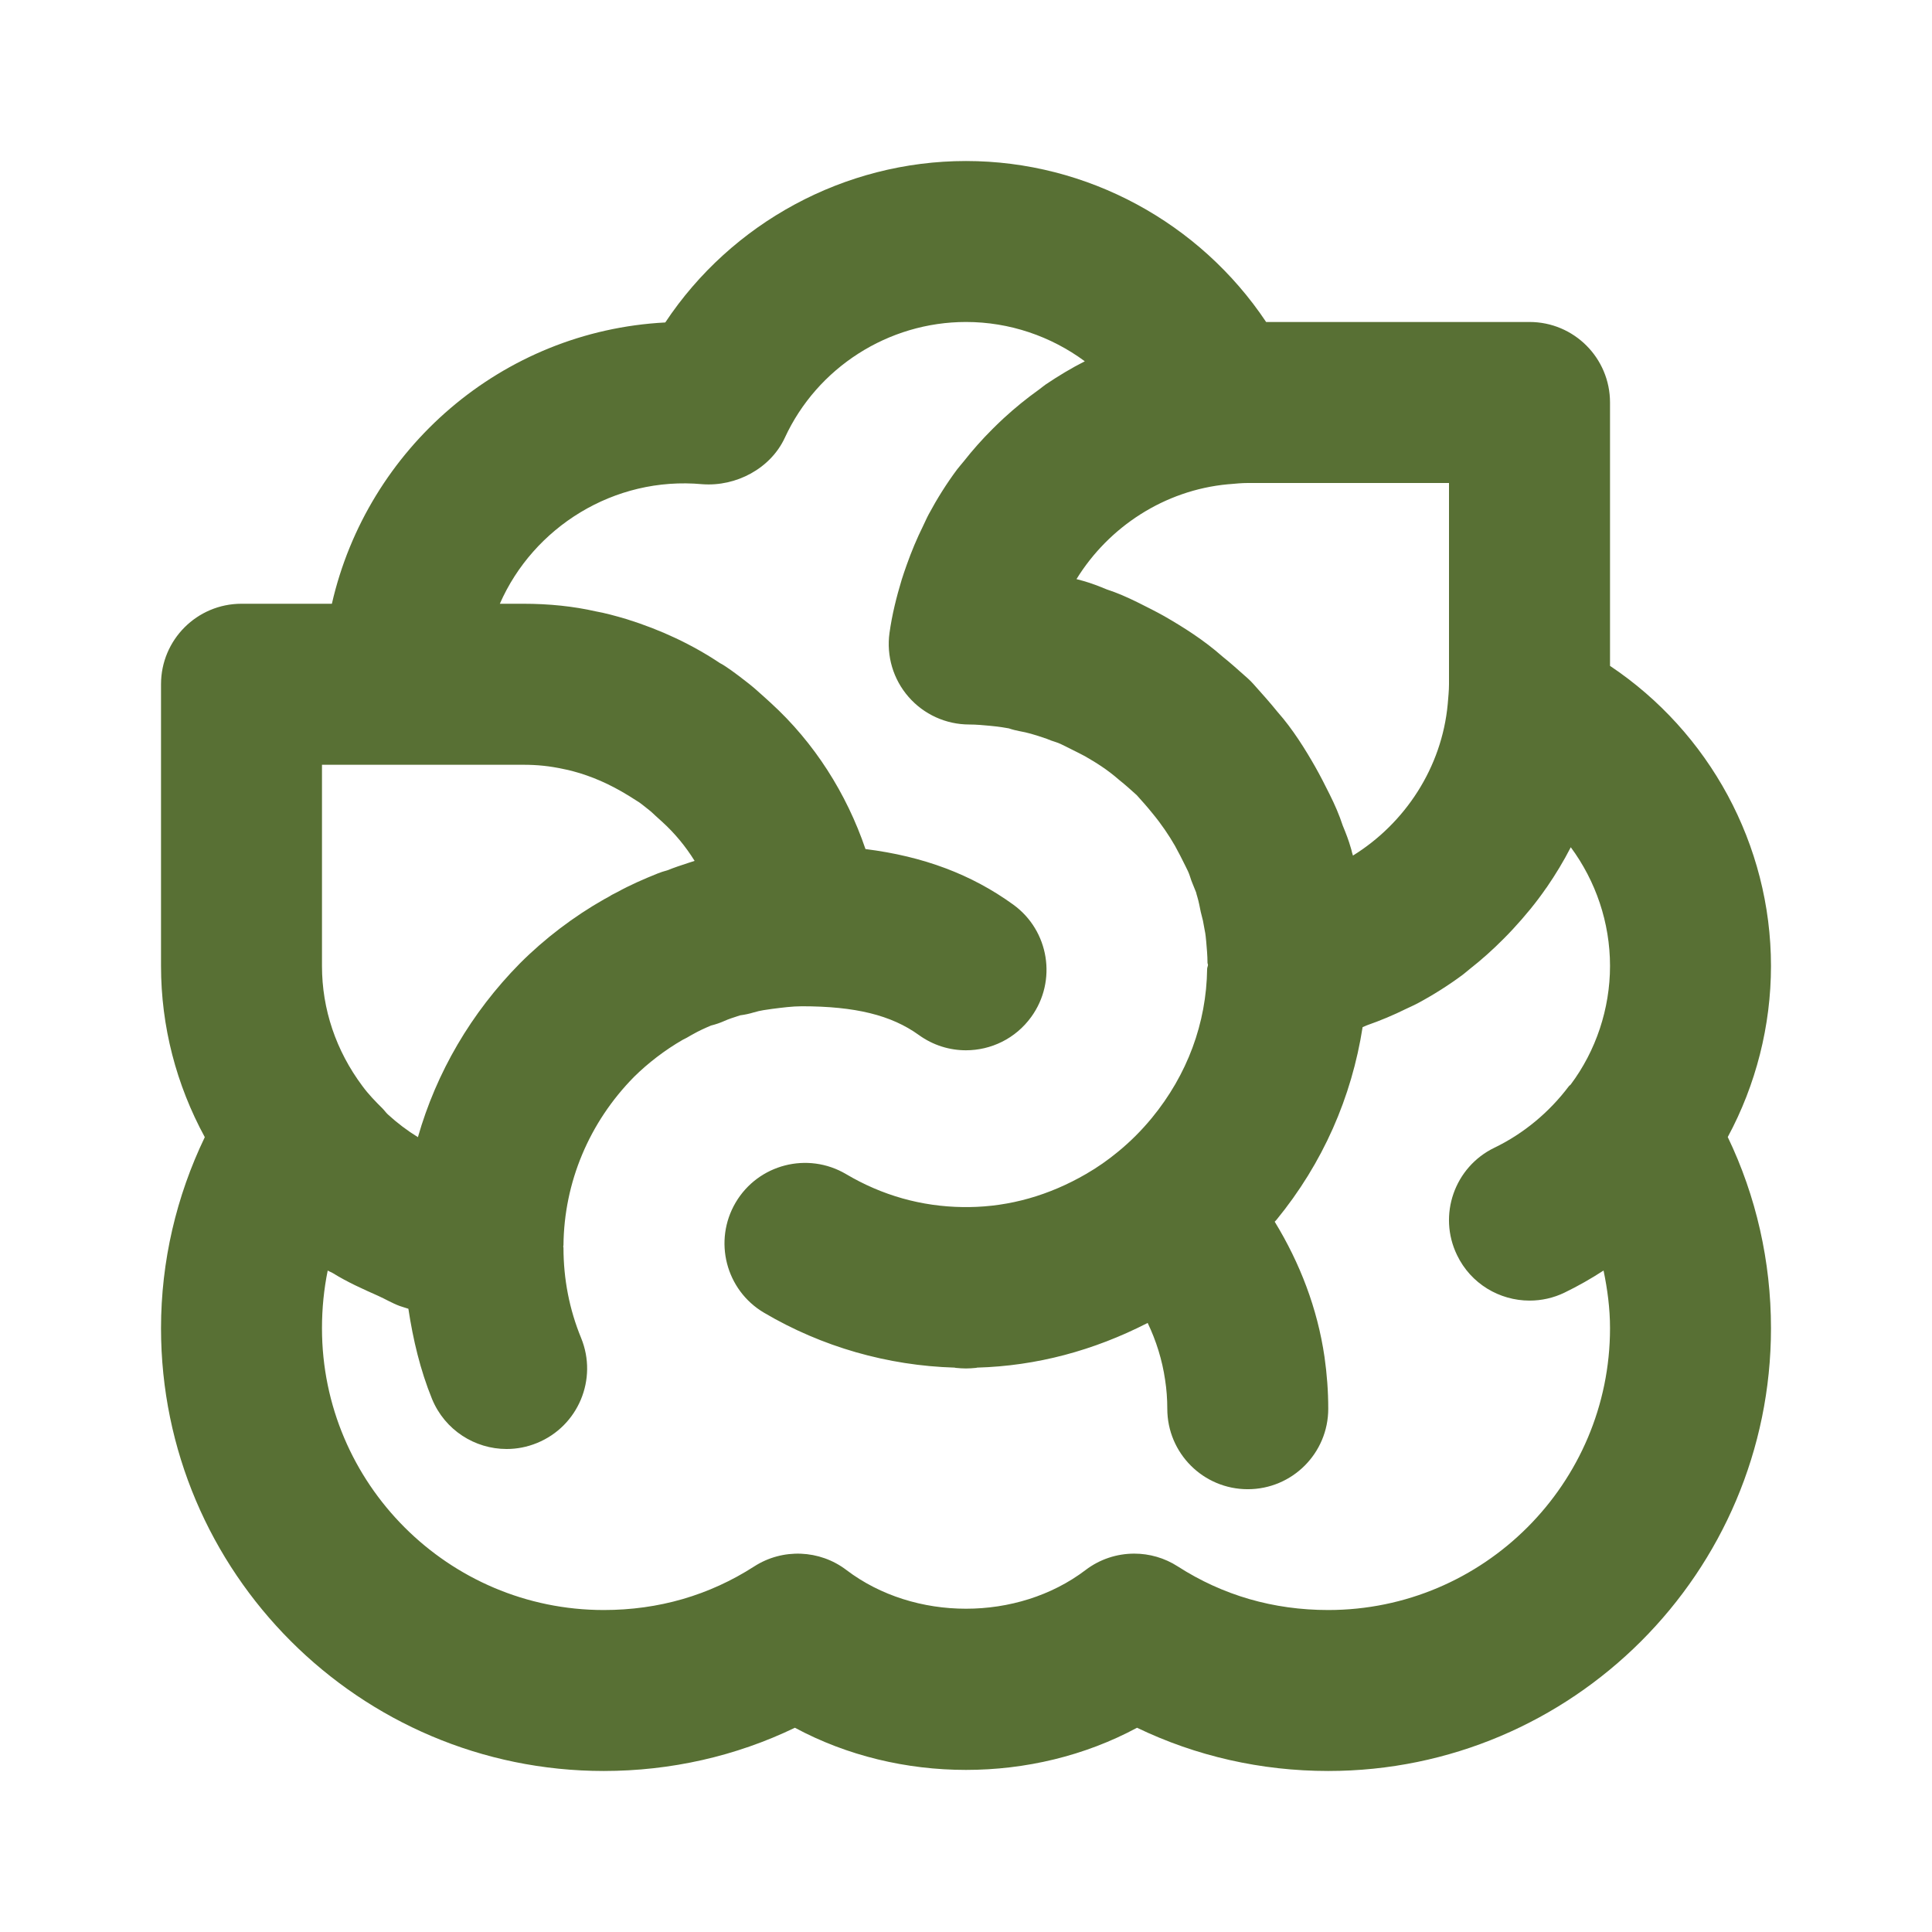 <svg width="32" height="32" viewBox="0 0 32 32" fill="none" xmlns="http://www.w3.org/2000/svg">
<path d="M29.333 16C29.333 13.989 28.309 12.126 26.667 11.029V6.667C26.667 5.93 26.07 5.333 25.333 5.333H20.971C19.875 3.691 18.011 2.667 16 2.667C13.984 2.667 12.113 3.693 11.019 5.341C8.31 5.482 6.084 7.432 5.497 10H4C3.263 10 2.667 10.597 2.667 11.333V16C2.667 17 2.919 17.965 3.392 18.835C2.921 19.814 2.667 20.89 2.667 22C2.667 26.044 5.957 29.333 10 29.333C11.109 29.333 12.189 29.088 13.166 28.617C14.896 29.548 17.104 29.548 18.833 28.617C19.811 29.088 20.89 29.333 22 29.333C26.043 29.333 29.333 26.044 29.333 22C29.333 20.891 29.087 19.811 28.617 18.833C29.083 17.969 29.333 16.99 29.333 16ZM24 11.333C24 11.441 23.988 11.548 23.979 11.661C23.882 12.712 23.273 13.636 22.409 14.171C22.404 14.153 22.398 14.135 22.393 14.117V14.116C22.388 14.09 22.38 14.064 22.372 14.038C22.339 13.921 22.294 13.804 22.24 13.674C22.182 13.497 22.111 13.333 22.021 13.153C21.945 13.001 21.869 12.85 21.781 12.695C21.628 12.426 21.412 12.075 21.162 11.794C21.039 11.641 20.902 11.488 20.766 11.336C20.735 11.301 20.702 11.267 20.667 11.236C20.514 11.1 20.361 10.963 20.255 10.88C19.934 10.596 19.598 10.387 19.281 10.204C19.147 10.129 18.999 10.055 18.849 9.98C18.669 9.891 18.505 9.819 18.33 9.762C18.203 9.709 18.076 9.66 17.942 9.622C17.905 9.612 17.867 9.601 17.83 9.592C18.363 8.727 19.286 8.119 20.338 8.021C20.347 8.02 20.359 8.02 20.367 8.019C20.468 8.01 20.567 8 20.667 8H24L24 11.333ZM5.333 12.667H8.667C8.896 12.667 9.102 12.687 9.335 12.738C9.432 12.756 9.53 12.784 9.603 12.806C9.914 12.903 10.198 13.037 10.539 13.259C10.603 13.295 10.663 13.348 10.75 13.416C10.788 13.445 10.824 13.481 10.862 13.516L10.967 13.611C11.176 13.801 11.357 14.02 11.505 14.259C11.465 14.271 11.426 14.283 11.402 14.292C11.279 14.332 11.165 14.37 11.051 14.416C10.997 14.43 10.944 14.447 10.892 14.468C10.658 14.562 10.438 14.658 10.22 14.778C10.158 14.807 10.106 14.837 10.064 14.864L10.056 14.868L10.009 14.893C9.505 15.179 9.023 15.544 8.611 15.957C7.802 16.777 7.228 17.764 6.922 18.835C6.745 18.726 6.579 18.6 6.425 18.459C6.392 18.429 6.367 18.391 6.336 18.36C6.218 18.243 6.102 18.124 6.003 17.989C5.565 17.403 5.333 16.716 5.333 16L5.333 12.667ZM22 26.667C21.091 26.667 20.253 26.424 19.508 25.945C19.288 25.803 19.037 25.733 18.787 25.733C18.501 25.733 18.217 25.824 17.98 26.005C16.855 26.859 15.145 26.859 14.02 26.005C13.576 25.666 12.962 25.642 12.492 25.945C11.747 26.424 10.909 26.667 10 26.667C7.427 26.667 5.333 24.573 5.333 22C5.333 21.672 5.365 21.353 5.428 21.044C5.456 21.062 5.488 21.071 5.515 21.088C5.752 21.235 6.006 21.349 6.261 21.462C6.382 21.516 6.495 21.585 6.62 21.631C6.668 21.648 6.716 21.661 6.764 21.677C6.842 22.189 6.96 22.691 7.156 23.172C7.369 23.688 7.866 24 8.391 24C8.56 24 8.73 23.968 8.896 23.9C9.578 23.621 9.904 22.842 9.625 22.161C9.431 21.689 9.333 21.187 9.333 20.666C9.333 20.659 9.329 20.652 9.329 20.645C9.329 20.638 9.333 20.632 9.333 20.626C9.342 19.582 9.76 18.589 10.501 17.837C10.733 17.607 11.018 17.389 11.307 17.223C11.353 17.201 11.399 17.176 11.441 17.15L11.477 17.13C11.576 17.074 11.675 17.029 11.777 16.986C11.854 16.967 11.93 16.941 12.001 16.909C12.07 16.878 12.136 16.857 12.259 16.817C12.336 16.807 12.412 16.791 12.487 16.768C12.594 16.735 12.701 16.723 12.792 16.71C12.952 16.69 13.12 16.667 13.28 16.667C14.166 16.667 14.763 16.814 15.219 17.143C15.456 17.314 15.728 17.396 15.999 17.396C16.413 17.396 16.82 17.204 17.081 16.843C17.512 16.247 17.378 15.413 16.781 14.982C16.091 14.483 15.297 14.184 14.335 14.063C14.02 13.139 13.487 12.3 12.767 11.643C12.761 11.637 12.672 11.557 12.666 11.551C12.559 11.453 12.449 11.357 12.369 11.297C12.192 11.158 12.012 11.026 11.926 10.984C11.466 10.677 10.952 10.434 10.382 10.256C10.205 10.203 10.008 10.15 9.867 10.126C9.499 10.042 9.095 10 8.667 10H8.279C8.832 8.737 10.167 7.885 11.633 8.02C12.193 8.062 12.762 7.76 12.998 7.253C13.535 6.087 14.715 5.333 16 5.333C16.722 5.333 17.408 5.57 17.968 5.984C17.743 6.098 17.528 6.228 17.32 6.368C17.281 6.395 17.246 6.426 17.207 6.454C17.004 6.599 16.811 6.756 16.627 6.925C16.563 6.984 16.501 7.044 16.44 7.105C16.27 7.274 16.111 7.453 15.963 7.641C15.927 7.687 15.887 7.729 15.852 7.776C15.677 8.011 15.521 8.26 15.382 8.519C15.348 8.582 15.32 8.649 15.288 8.714C15.185 8.922 15.096 9.136 15.018 9.356C14.99 9.437 14.961 9.516 14.936 9.598C14.849 9.886 14.775 10.179 14.733 10.483C14.68 10.865 14.794 11.251 15.048 11.542C15.301 11.833 15.668 12 16.054 12C16.173 12 16.292 12.012 16.392 12.021C16.461 12.028 16.535 12.033 16.709 12.064C16.77 12.085 16.832 12.1 16.895 12.112C17.004 12.131 17.122 12.162 17.34 12.238C17.387 12.258 17.436 12.276 17.486 12.291C17.544 12.309 17.596 12.336 17.656 12.366C17.775 12.425 17.892 12.484 17.97 12.525C18.149 12.629 18.331 12.738 18.538 12.919C18.636 12.997 18.732 13.083 18.828 13.17C18.916 13.267 19.004 13.366 19.093 13.477C19.233 13.646 19.362 13.836 19.46 14.007C19.517 14.11 19.576 14.225 19.633 14.341C19.664 14.403 19.692 14.457 19.711 14.52C19.724 14.564 19.74 14.607 19.758 14.649C19.758 14.65 19.799 14.749 19.811 14.78C19.817 14.805 19.823 14.829 19.831 14.853C19.856 14.936 19.871 15.02 19.888 15.103C19.89 15.109 19.923 15.244 19.925 15.251C19.926 15.254 19.952 15.4 19.953 15.404C19.969 15.474 19.973 15.545 19.979 15.598C19.988 15.708 20 15.827 20 15.947C20 15.959 20.008 15.97 20.008 15.983C20.006 16.006 19.994 16.026 19.994 16.049C19.982 16.947 19.666 17.801 19.078 18.517C18.908 18.723 18.725 18.907 18.516 19.078C18.351 19.214 18.177 19.336 17.99 19.444C17.377 19.8 16.725 19.985 16.051 19.993C16.019 19.994 15.982 19.994 15.949 19.993C15.263 19.984 14.611 19.801 14.012 19.446C13.378 19.073 12.56 19.282 12.185 19.917C11.811 20.551 12.021 21.369 12.655 21.743C13.616 22.31 14.705 22.619 15.811 22.652C15.817 22.652 15.821 22.655 15.827 22.656C15.884 22.662 15.952 22.666 16 22.666C16.047 22.666 16.114 22.662 16.171 22.656C16.176 22.655 16.18 22.652 16.185 22.652C17.169 22.624 18.115 22.37 19.009 21.912C19.151 22.209 19.25 22.526 19.298 22.856C19.322 23.011 19.334 23.171 19.334 23.333C19.334 24.069 19.93 24.666 20.667 24.666C21.404 24.666 22 24.069 22 23.333C22 23.042 21.978 22.756 21.938 22.475C21.821 21.672 21.531 20.919 21.113 20.235C21.121 20.225 21.132 20.218 21.139 20.208C21.139 20.208 21.14 20.208 21.139 20.208C21.14 20.208 21.14 20.207 21.141 20.206C21.912 19.265 22.388 18.173 22.569 17.013C22.594 17.004 22.616 16.991 22.641 16.982C22.864 16.904 23.081 16.813 23.291 16.709C23.354 16.679 23.417 16.652 23.479 16.619C23.741 16.478 23.992 16.32 24.23 16.143C24.268 16.115 24.302 16.082 24.34 16.053C24.542 15.895 24.732 15.724 24.912 15.542C24.962 15.492 25.011 15.441 25.059 15.389C25.257 15.175 25.443 14.951 25.608 14.711C25.612 14.706 25.616 14.701 25.619 14.697C25.765 14.484 25.899 14.263 26.017 14.033C26.43 14.592 26.667 15.279 26.667 15.999C26.667 16.708 26.434 17.405 26.015 17.964C26.007 17.974 25.995 17.979 25.987 17.989C25.66 18.424 25.234 18.777 24.754 19.009C24.091 19.328 23.812 20.126 24.133 20.788C24.362 21.265 24.838 21.542 25.335 21.542C25.529 21.542 25.727 21.5 25.913 21.41C26.136 21.302 26.352 21.179 26.56 21.044C26.624 21.354 26.667 21.67 26.667 21.999C26.667 24.572 24.573 26.667 22 26.667Z" fill="#587034"/>
</svg>
